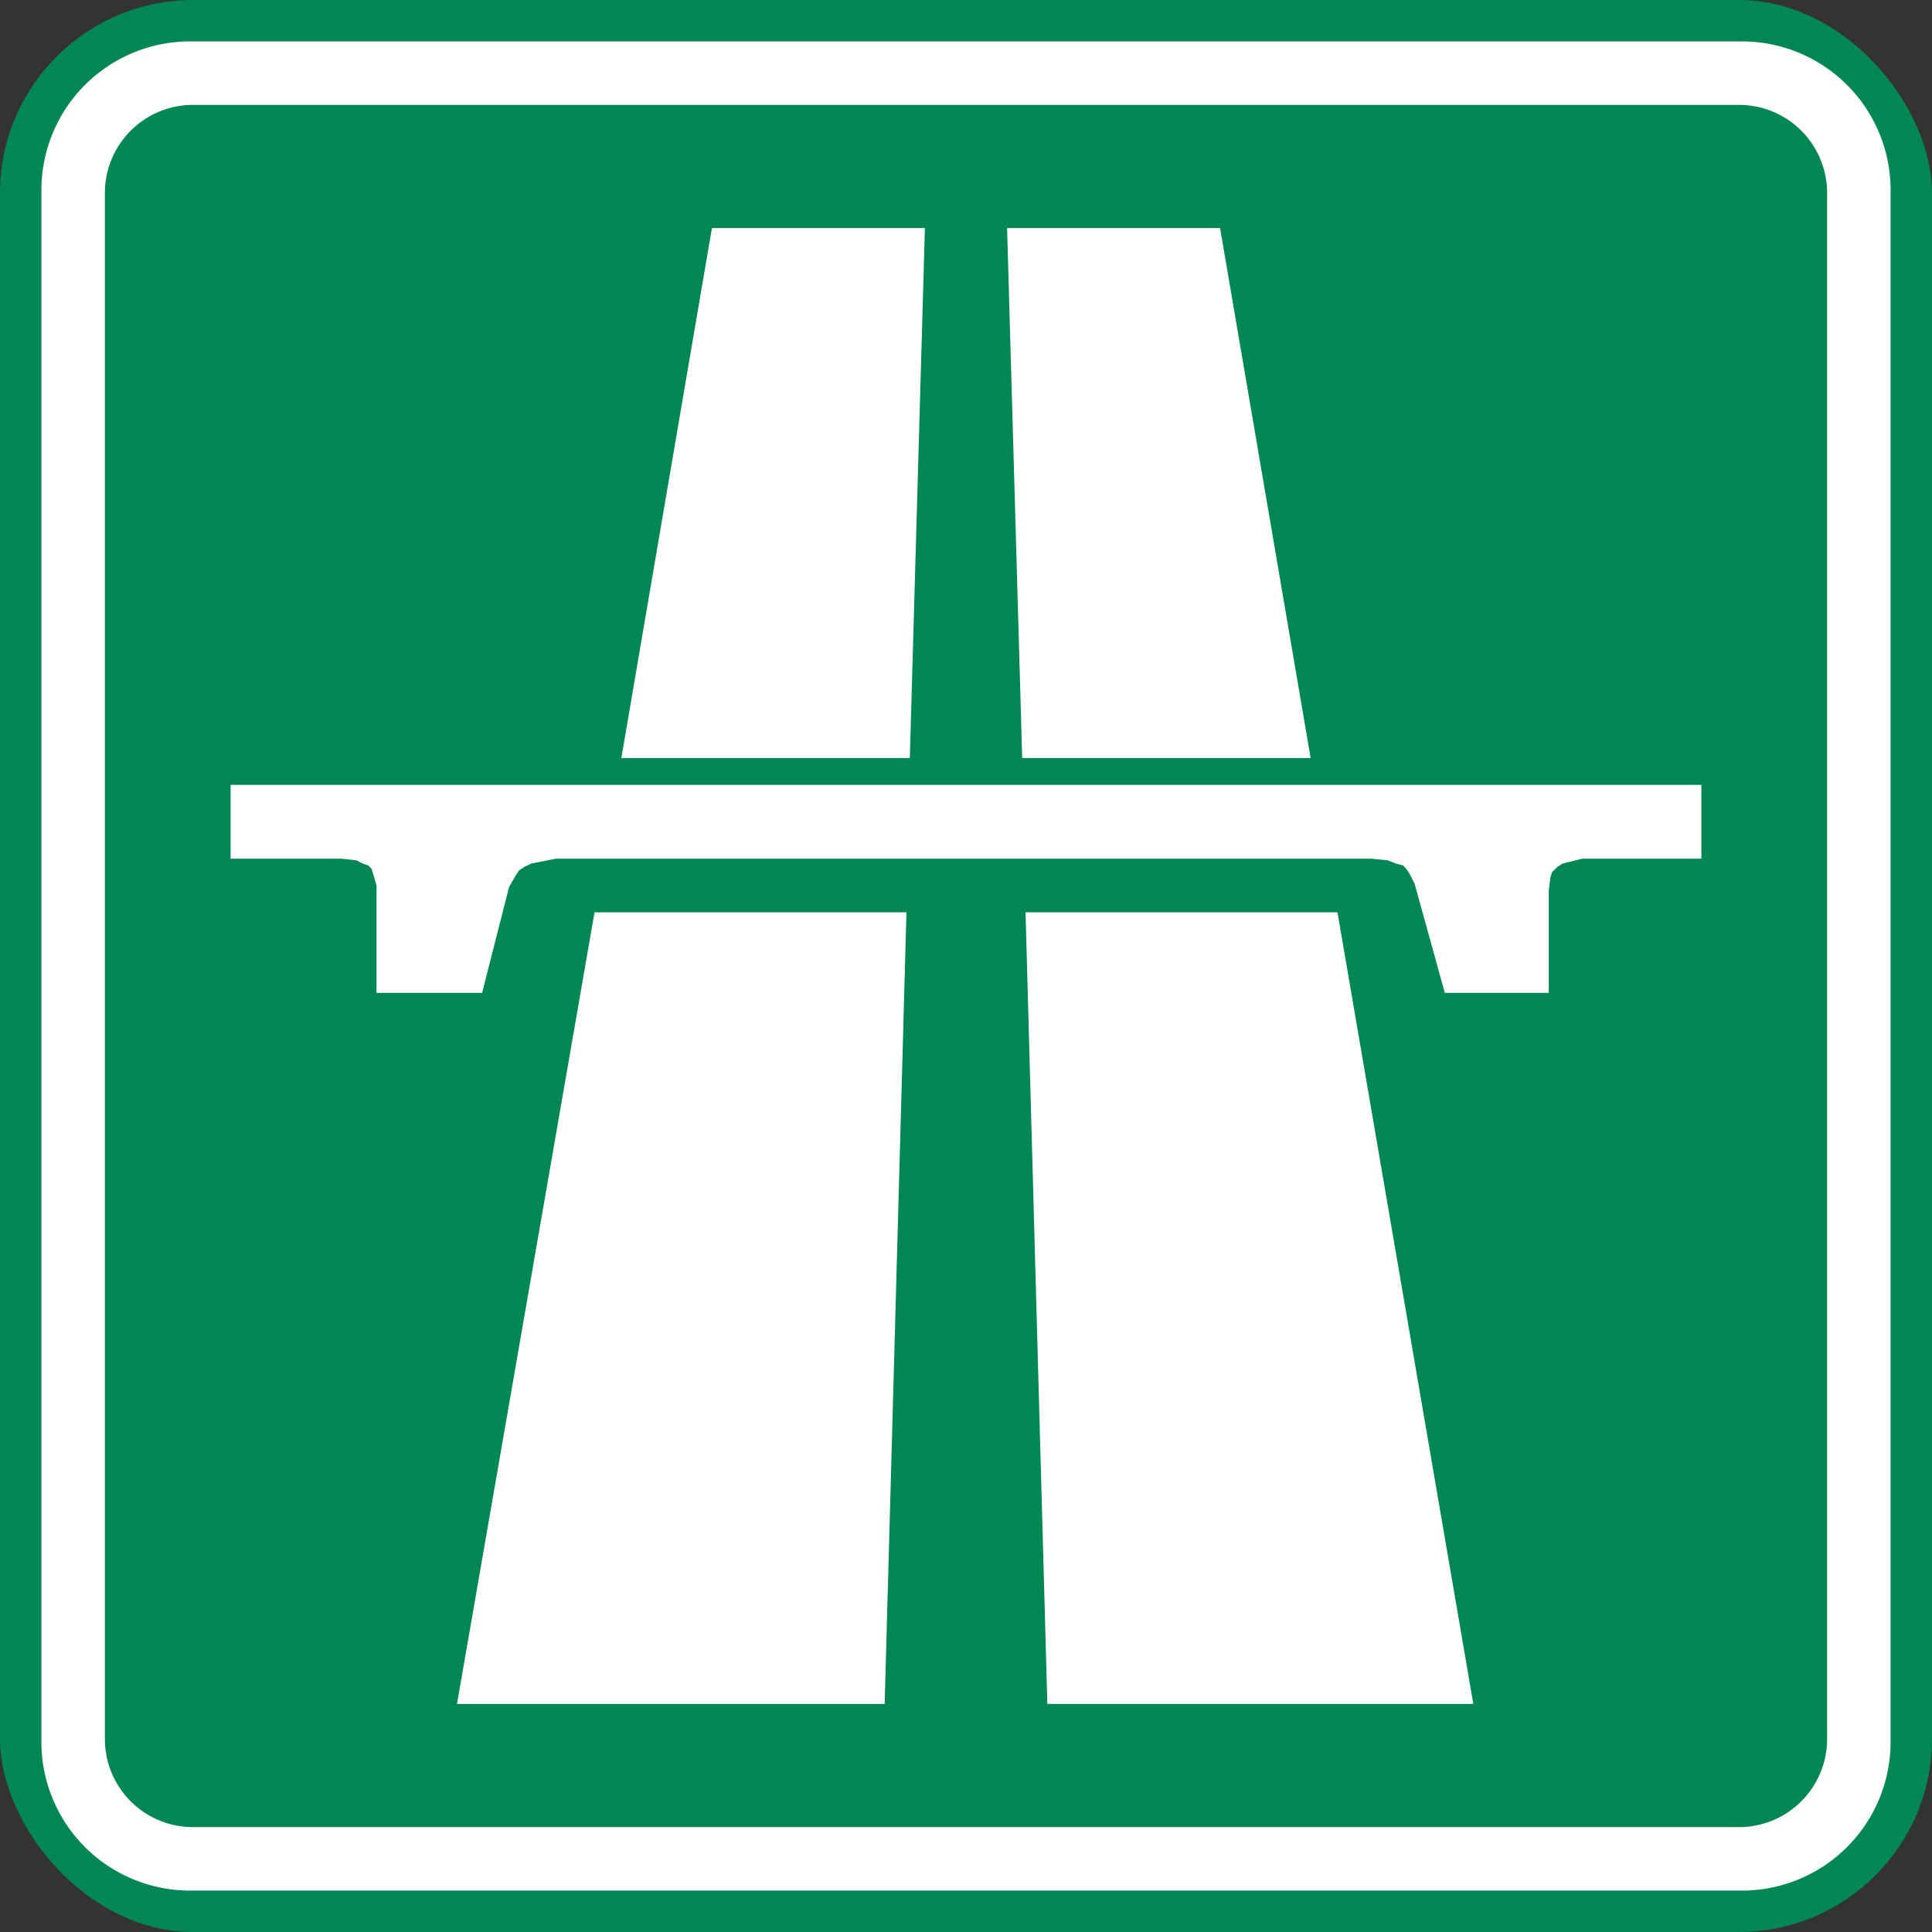 <svg xmlns="http://www.w3.org/2000/svg" width="350" height="350" version="1.0"><rect width="100%" height="100%" fill="#333333" stroke="none"/><rect width="350" height="350" rx="35" style="fill:#008754;fill-opacity:1"/><path d="M34.5 7.5a26.94 26.94 0 0 0-27 27v281a26.94 26.94 0 0 0 27 27h281a26.94 26.94 0 0 0 27-27v-281a26.94 26.94 0 0 0-27-27h-281zM35 19h280c8.864 0 16 7.136 16 16v280c0 8.864-7.136 16-16 16H35c-8.864 0-16-7.136-16-16V35c0-8.864 7.136-16 16-16z" style="fill:#fff;fill-opacity:1"/><path d="m392.116-36.849 2.734-96.007h-38.585l-16.406 96.007h52.257zM464.729-36.849l-16.407-96.007h-38.585l2.735 96.007h52.257zM334.998-8.897l-24.914 143.402h77.474l3.95-143.402h-56.51zM469.59-8.897h-56.51l3.949 143.402h77.17L469.589-8.897z" style="fill:#fff;fill-opacity:1;fill-rule:nonzero;stroke:none" transform="translate(-227.294 174.175)"/><path d="M489.034 5.686h18.837v-18.533l.304-2.43.303-.912.912-.911.911-.608 1.216-.304 2.43-.608h21.571v-13.368h-266.45v13.368h20.053l2.734.304 1.215.608.912.304.608.607.303.912.608 2.127V5.686h19.14l4.862-19.14 1.215-2.127.608-.912.911-.608 1.215-.607 1.52-.304 3.038-.608h147.656l3.038.304 1.52.608 1.215.304.607.607.608.912.911 1.823 5.469 19.748z" style="fill:#fff;fill-opacity:1;fill-rule:nonzero;stroke:none" transform="translate(-227.294 174.175)"/></svg>